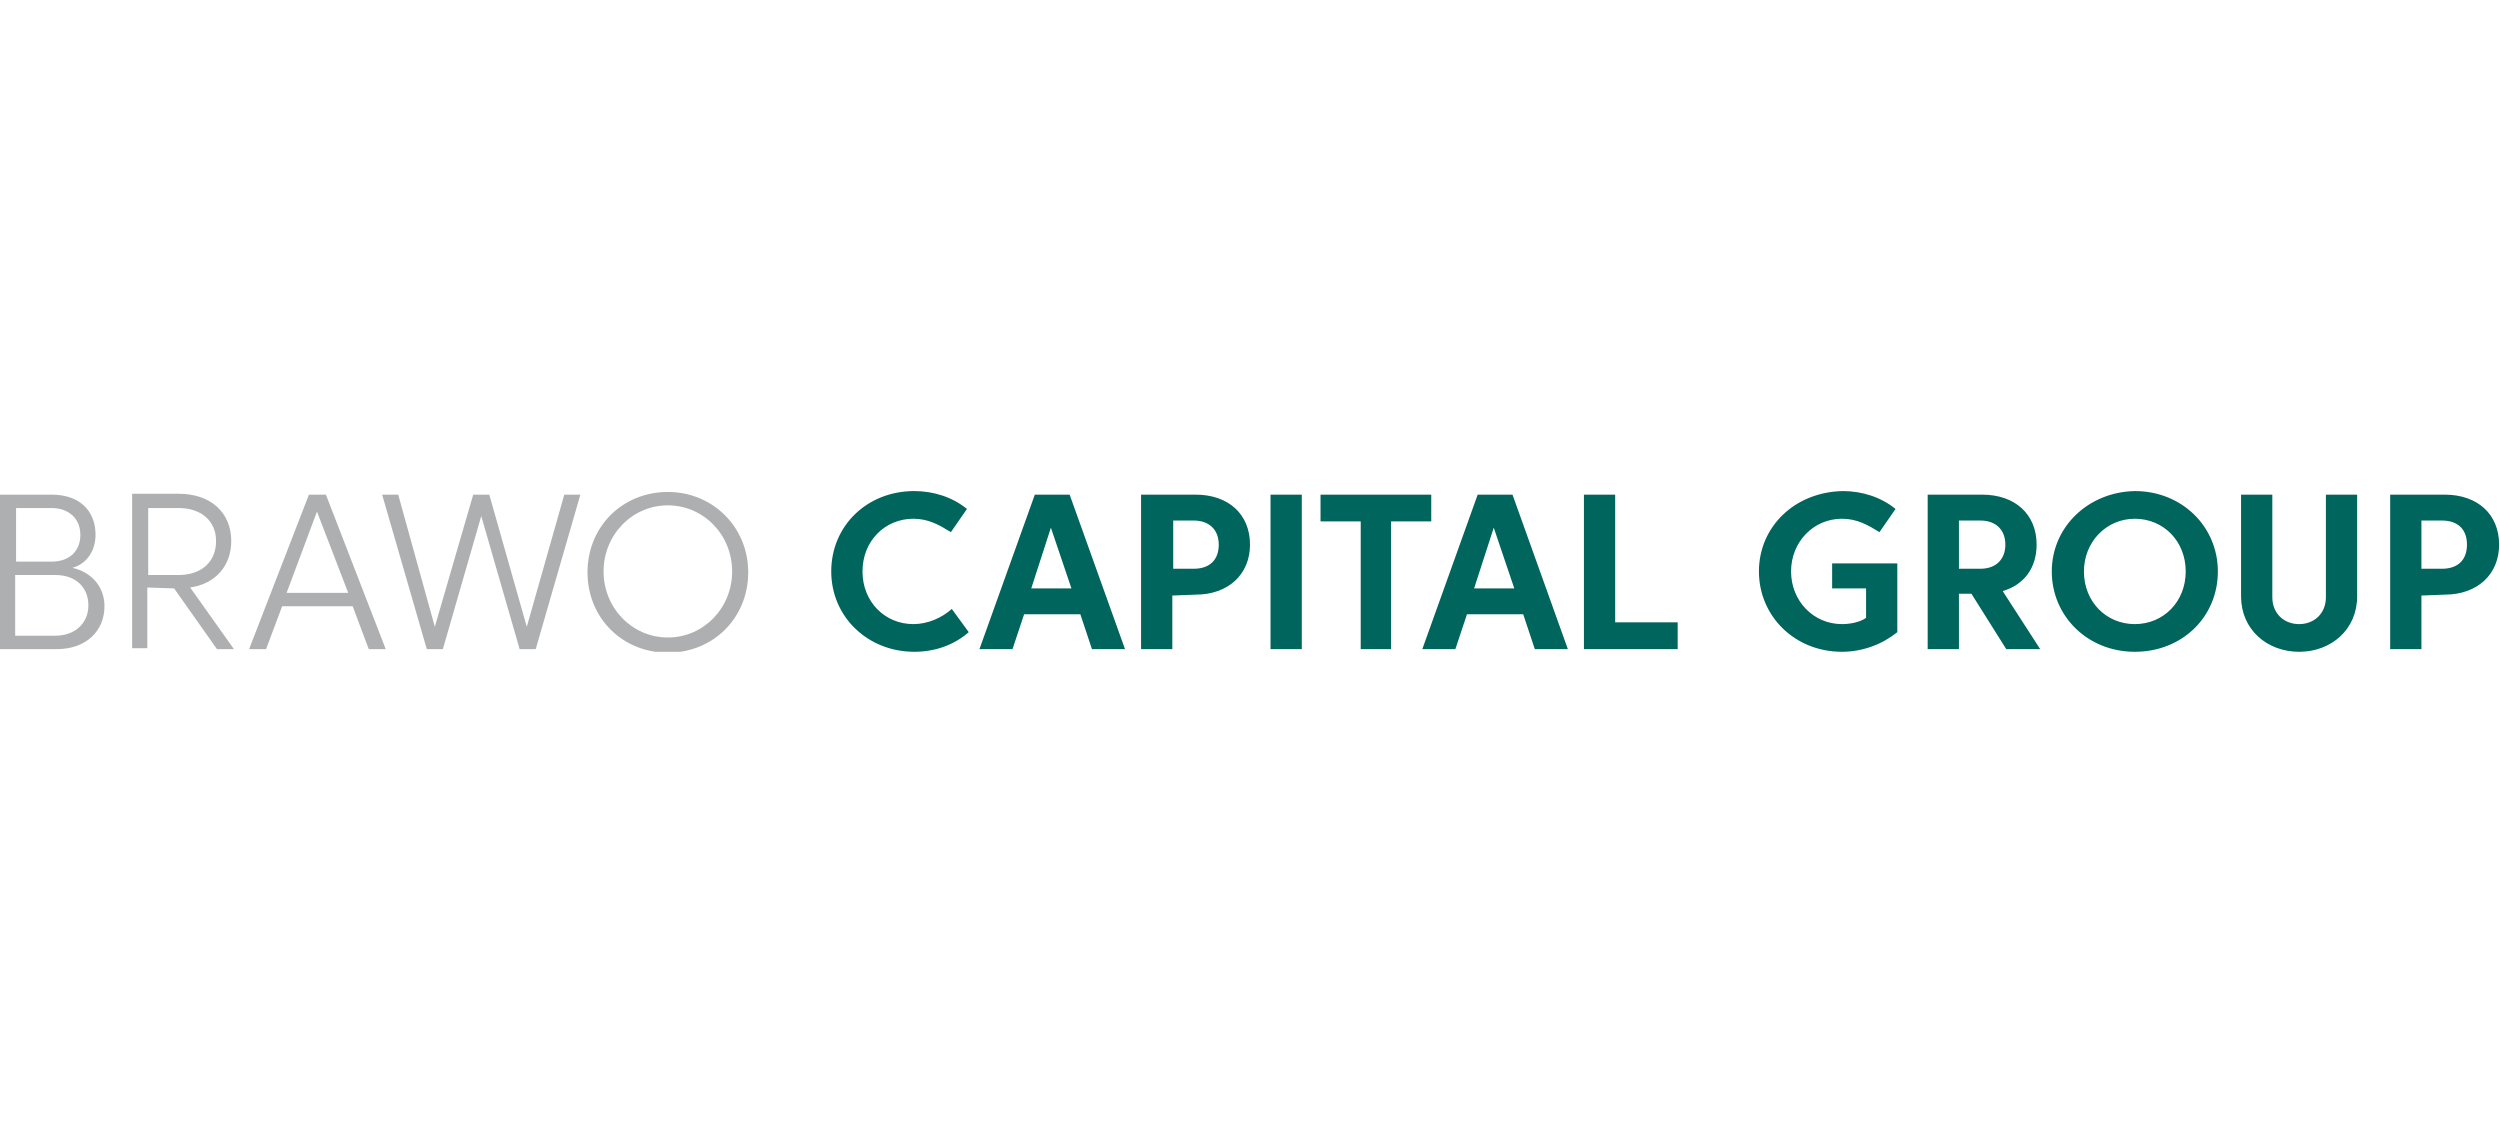 <?xml version="1.0" encoding="UTF-8"?>
<svg xmlns="http://www.w3.org/2000/svg" xmlns:xlink="http://www.w3.org/1999/xlink" version="1.1" id="Ebene_1" x="0px" y="0px" viewBox="0 0 280 128" style="enable-background:new 0 0 280 128;" xml:space="preserve">
<style type="text/css">
	.st0{clip-path:url(#SVGID_00000096756940471063466220000017292066131349195447_);fill:#00655C;}
	.st1{clip-path:url(#SVGID_00000155840136514203698230000016512020002685916559_);fill:#ADAFB1;}
</style>
<g>
	<g>
		<defs>
			<rect id="SVGID_1_" y="55.1" width="280" height="17.9"></rect>
		</defs>
		<clipPath id="SVGID_00000030454673654727989380000007404839372828612273_">
			<use xlink:href="#SVGID_1_" style="overflow:visible;"></use>
		</clipPath>
		<path style="clip-path:url(#SVGID_00000030454673654727989380000007404839372828612273_);fill:#00655C;" d="M276.3,61    c0,1.7-1,2.7-2.8,2.7h-2.3v-5.4h2.3C275.3,58.3,276.3,59.3,276.3,61 M273.8,66.6c3.7,0,6.1-2.3,6.1-5.6c0-3.4-2.4-5.6-6.1-5.6    h-6.1v17.3h3.5v-6L273.8,66.6L273.8,66.6z M264,55.4h-3.5v11.5c0,1.8-1.3,3-3,3c-1.7,0-3-1.2-3-3V55.4H251v11.4    c0,3.7,2.9,6.2,6.5,6.2s6.5-2.5,6.5-6.2V55.4z M229.8,64c0,5,4,9,9.3,9s9.3-3.9,9.3-9c0-5-4-9-9.3-9C233.9,55.1,229.8,59,229.8,64     M233.4,64c0-3.3,2.5-5.9,5.7-5.9s5.7,2.5,5.7,5.9s-2.5,5.9-5.7,5.9S233.4,67.4,233.4,64 M221.8,58.3c1.8,0,2.8,1.1,2.8,2.7    s-1,2.7-2.8,2.7h-2.4v-5.4H221.8z M215.9,55.4v17.3h3.5v-6.2h1.4l3.9,6.2h3.8l-4.2-6.5c2.4-0.7,3.8-2.6,3.8-5.2    c0-3.4-2.4-5.6-6.1-5.6C222,55.4,215.9,55.4,215.9,55.4z M206.3,58.1c1.7,0,2.9,0.7,4.2,1.5l1.8-2.6c-1.6-1.3-3.7-2-5.9-2    c-5.4,0.1-9.4,4-9.4,9s4,9,9.3,9c2.4,0,4.6-0.9,6.2-2.2v-7.7h-7.3v2.8h3.8v3.3c-0.7,0.5-1.8,0.7-2.7,0.7c-3.2,0-5.7-2.6-5.7-5.9    C200.6,60.7,203.1,58.1,206.3,58.1 M177.4,72.7h10.5v-3h-7V55.4h-3.5V72.7z M169.6,65.9h-4.5l2.2-6.8L169.6,65.9z M165.5,55.4    l-6.2,17.3h3.7l1.3-3.9h6.3l1.3,3.9h3.7l-6.2-17.3C169.4,55.4,165.5,55.4,165.5,55.4z M152.3,72.7h3.5V58.4h4.5v-3h-12.4v3h4.5    v14.3H152.3z M142.3,72.7h3.5V55.4h-3.5V72.7z M136.5,61c0,1.7-1,2.7-2.8,2.7h-2.3v-5.4h2.3C135.4,58.3,136.5,59.3,136.5,61     M133.9,66.6c3.7,0,6.1-2.3,6.1-5.6c0-3.4-2.4-5.6-6.1-5.6h-6.1v17.3h3.5v-6L133.9,66.6L133.9,66.6z M120,65.9h-4.5l2.2-6.8    L120,65.9z M115.9,55.4l-6.2,17.3h3.7l1.3-3.9h6.3l1.3,3.9h3.7l-6.2-17.3C119.8,55.4,115.9,55.4,115.9,55.4z M102.4,73    c2.4,0,4.5-0.8,6.1-2.2l-1.9-2.6c-1.1,1-2.7,1.7-4.3,1.7c-3.2,0-5.7-2.5-5.7-5.9s2.5-5.9,5.7-5.9c1.7,0,2.9,0.7,4.2,1.5l1.8-2.6    c-1.6-1.3-3.7-2-5.9-2c-5.3,0-9.3,3.9-9.3,9C93.1,69.1,97.2,73,102.4,73"></path>
	</g>
	<g>
		<defs>
			<rect id="SVGID_00000155131382057079584920000010804917590962008208_" y="55.1" width="280" height="17.9"></rect>
		</defs>
		<clipPath id="SVGID_00000158008227676220641170000015481468960395996573_">
			<use xlink:href="#SVGID_00000155131382057079584920000010804917590962008208_" style="overflow:visible;"></use>
		</clipPath>
		<path style="clip-path:url(#SVGID_00000158008227676220641170000015481468960395996573_);fill:#ADAFB1;" d="M74.8,55.1    c-5.1,0-9,3.9-9,9s3.9,9,9,9s9-3.9,9-9S79.8,55.1,74.8,55.1 M74.8,71.4c-4,0-7.2-3.3-7.2-7.4s3.2-7.4,7.2-7.4S82,59.9,82,64    S78.8,71.4,74.8,71.4 M53,55.4l-4.3,14.8l-4.1-14.8h-1.8l5,17.3h1.8l4.3-14.9l4.3,14.9H60l5-17.3h-1.8L59,70.2l-4.2-14.8H53z     M39,66.4h-6.9l3.4-9.1L39,66.4z M43.2,72.7l-6.7-17.3h-1.9l-6.7,17.3h1.9l1.8-4.8h7.9l1.8,4.8C41.3,72.7,43.2,72.7,43.2,72.7z     M24.2,60.6c0,2.3-1.6,3.8-4.2,3.8h-3.4v-7.5H20C22.6,56.9,24.2,58.4,24.2,60.6 M19.5,65.9l4.8,6.8h1.9l-4.9-6.9    c2.8-0.4,4.6-2.4,4.6-5.2c0-3.2-2.3-5.3-5.9-5.3h-5.2v17.3h1.7v-6.8L19.5,65.9L19.5,65.9z M9.9,67.8c0,2-1.5,3.4-3.7,3.4H1.7v-6.8    h4.5C8.5,64.4,9.9,65.8,9.9,67.8 M9,59.9c0,1.9-1.3,3-3.2,3h-4v-6h4C7.6,56.9,9,58,9,59.9 M6.4,72.7c3.2,0,5.3-2,5.3-4.8    c0-2.4-1.7-3.9-3.6-4.3c1.5-0.4,2.6-1.8,2.6-3.7c0-2.7-1.8-4.5-4.9-4.5H0v17.3H6.4z"></path>
	</g>
</g>
</svg>
